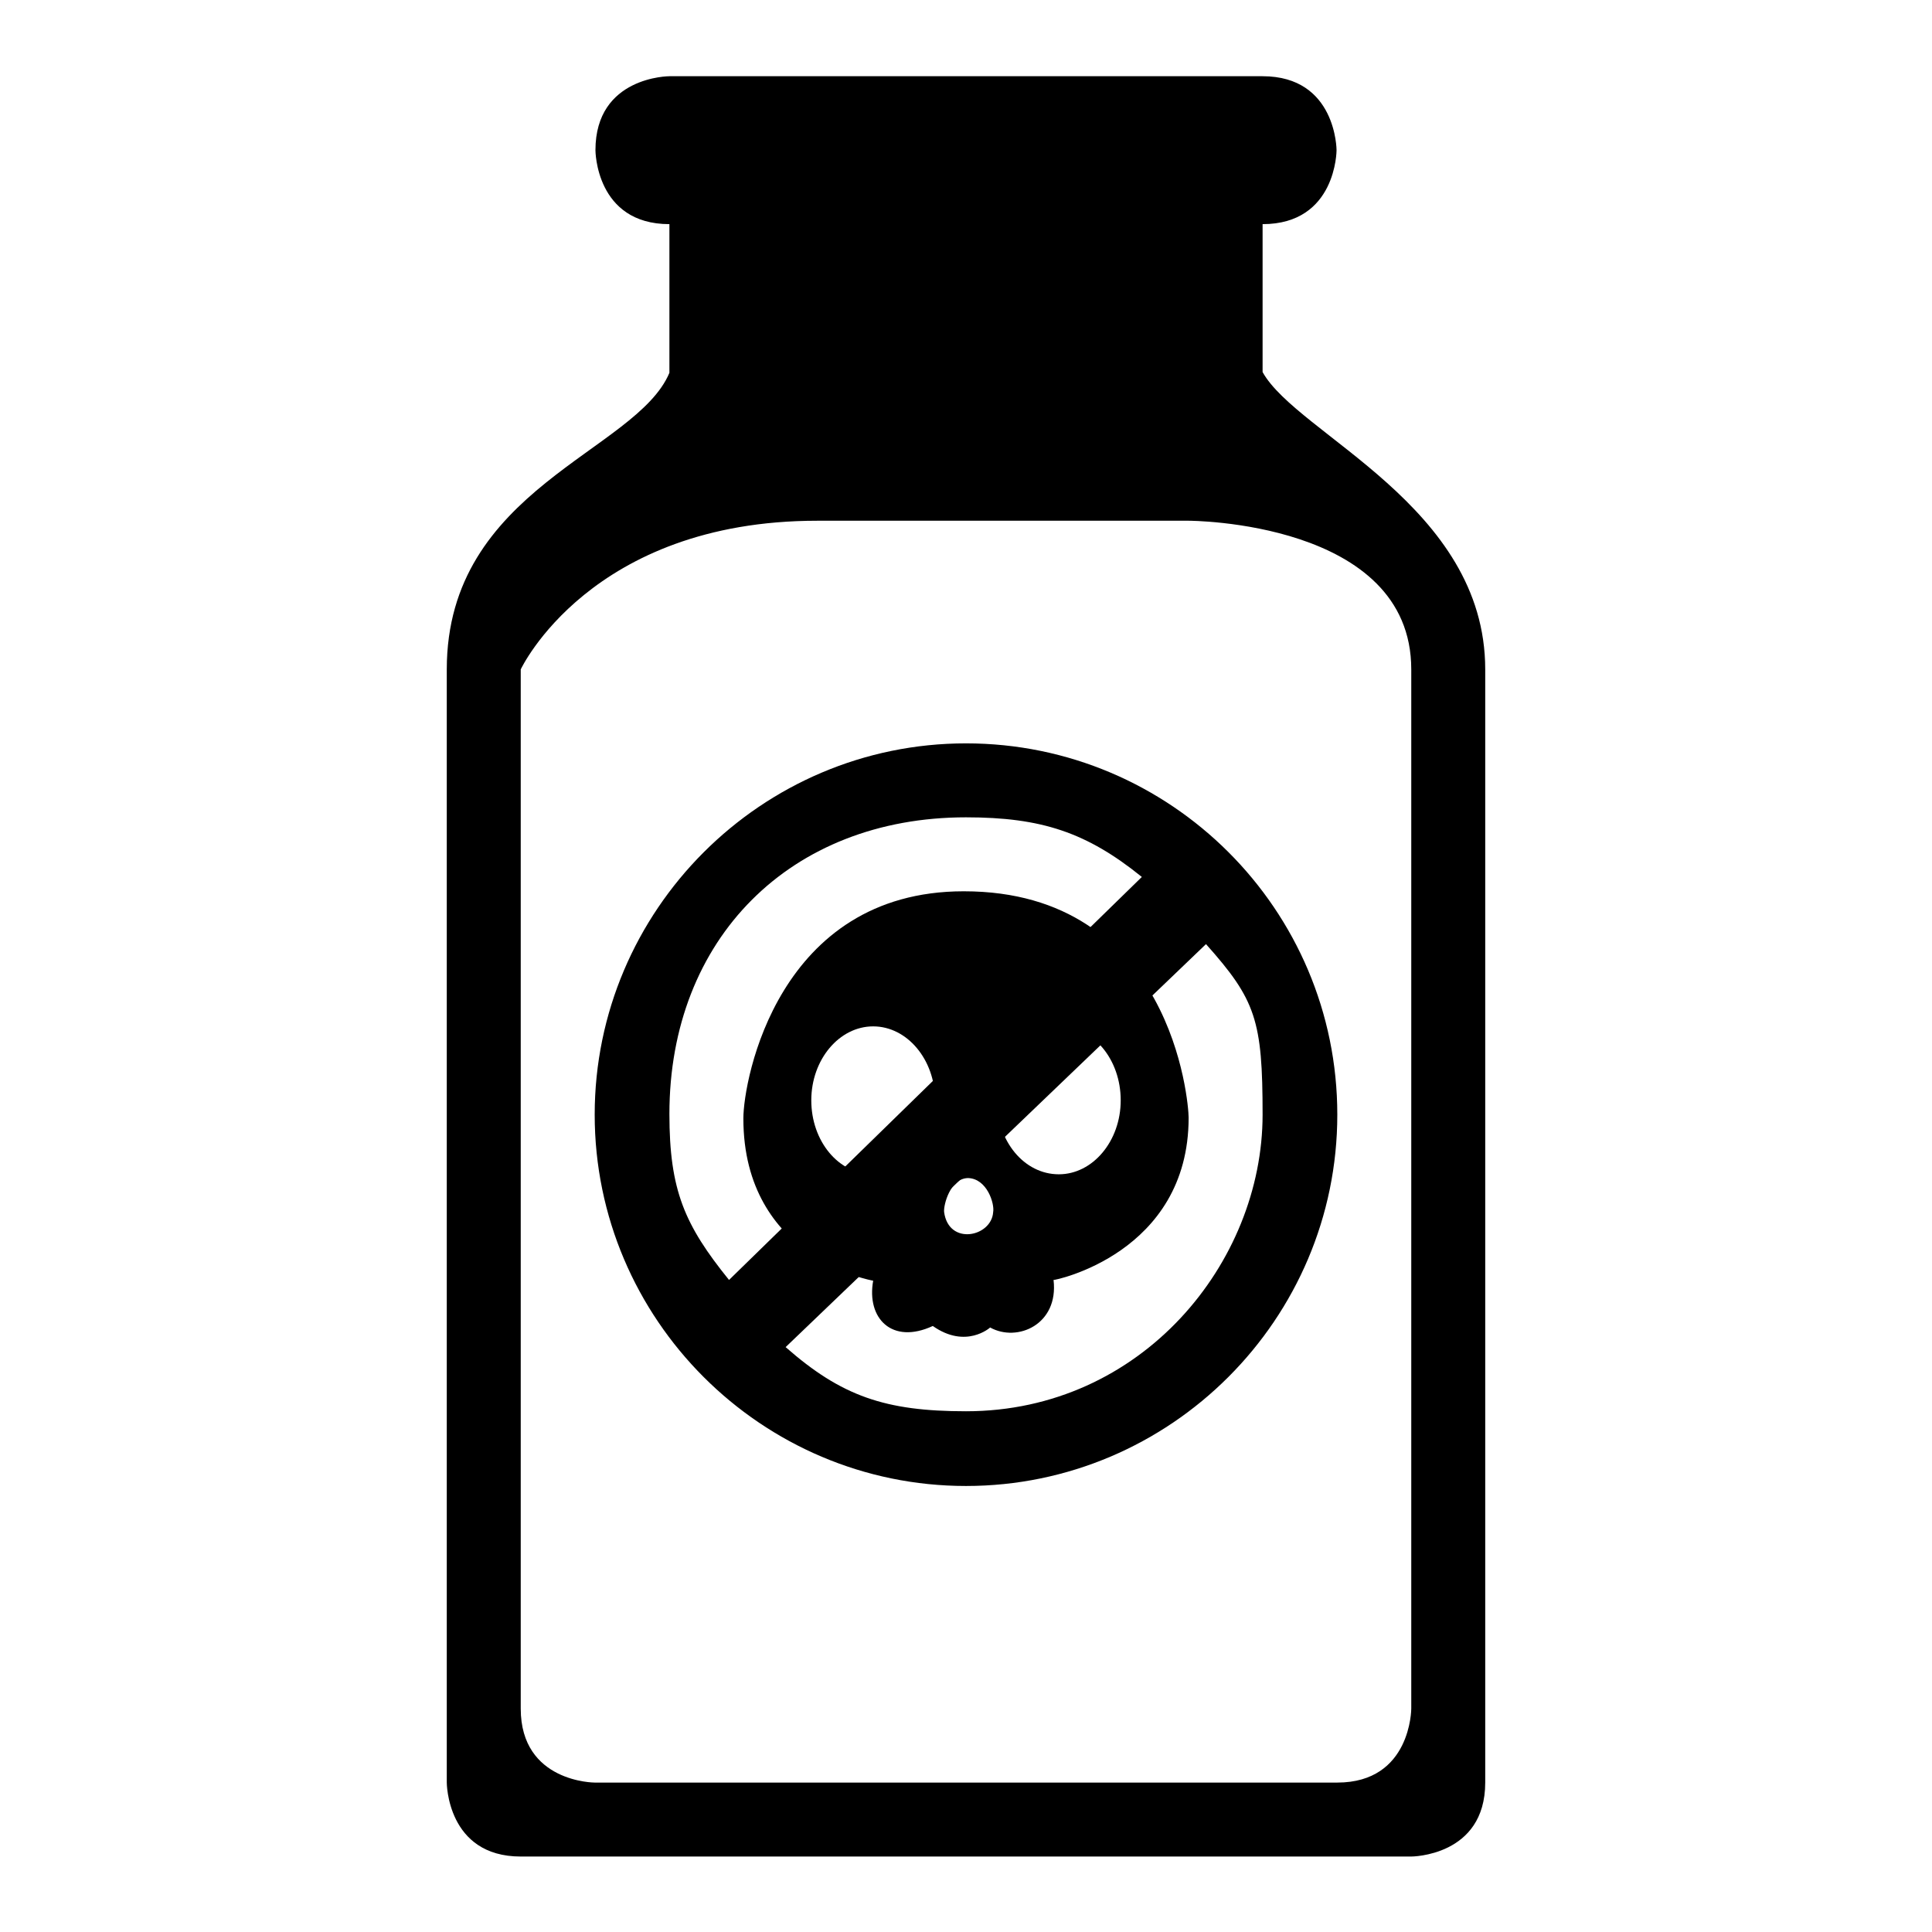 <?xml version="1.0" encoding="utf-8"?>
<!-- Svg Vector Icons : http://www.onlinewebfonts.com/icon -->
<!DOCTYPE svg PUBLIC "-//W3C//DTD SVG 1.1//EN" "http://www.w3.org/Graphics/SVG/1.1/DTD/svg11.dtd">
<svg version="1.1" xmlns="http://www.w3.org/2000/svg" xmlns:xlink="http://www.w3.org/1999/xlink" x="0px" y="0px" viewBox="0 0 256 256" enable-background="new 0 0 256 256" xml:space="preserve">
<g><g><path fill="#000000" d="M167.3,49.3V29.7c9.8,0,9.8-9.8,9.8-9.8s0-9.8-9.8-9.8H88.7c0,0-9.8,0-9.8,9.8c0,0,0,9.8,9.8,9.8v19.7c-4.4,10.5-29.5,15.3-29.5,39.3v147.5c0,0,0,9.8,9.8,9.8h118c0,0,9.8,0,9.8-9.8V88.7C196.8,67,171.9,57.6,167.3,49.3z M78.8,236.2c0,0-9.8,0-9.8-9.8V88.7c0,0,9.2-19.7,39.3-19.7h49.2c0,0,29.5,0,29.5,19.7v137.7c0,0,0,9.8-9.8,9.8H78.8z"/><path fill="#000000" d="M157.5,148.1c0-2-2.2-30-29.8-30c-24.6,0-29.2,25-29.2,30.1c0,18.6,17.2,21.5,17.2,21.5c-0.9,5,2.5,8.5,7.9,6c4.4,3.1,7.6,0.2,7.6,0.2c3.6,2,9.1-0.4,8.4-6.3C139.6,169.7,157.5,166.1,157.5,148.1L157.5,148.1z M115.7,155.6c-4.6,0-8.2-4.4-8.2-9.8s3.7-9.8,8.2-9.8s8.2,4.4,8.2,9.8S120.3,155.6,115.7,155.6L115.7,155.6z M131.6,160.6c-0.2,3.3-5.9,4.5-6.5,0c-0.1-0.9,0.8-4.5,3.2-4.5C130.8,156.2,131.8,159.5,131.6,160.6L131.6,160.6z M140.3,155.6c-4.6,0-8.2-4.4-8.2-9.8s3.7-9.8,8.2-9.8c4.6,0,8.2,4.4,8.2,9.8S144.8,155.6,140.3,155.6L140.3,155.6z"/><path fill="#000000" d="M128,98.5c-27.1,0-49.2,22.1-49.2,49.2c0,27.1,22.1,49.2,49.2,49.2c27.1,0,49.2-22.1,49.2-49.2C177.2,120.5,155.1,98.5,128,98.5z M128,108.3c10,0,16,2,23.3,7.9l-54.7,53.4c-5.9-7.3-7.9-11.9-7.9-22C88.7,124.4,104.7,108.3,128,108.3z M128,187c-10.7,0-16.5-2-23.9-8.5l55.7-53.4c6.6,7.4,7.5,10.1,7.5,22.6C167.3,167.3,151.3,187,128,187z"/></g></g>
</svg>